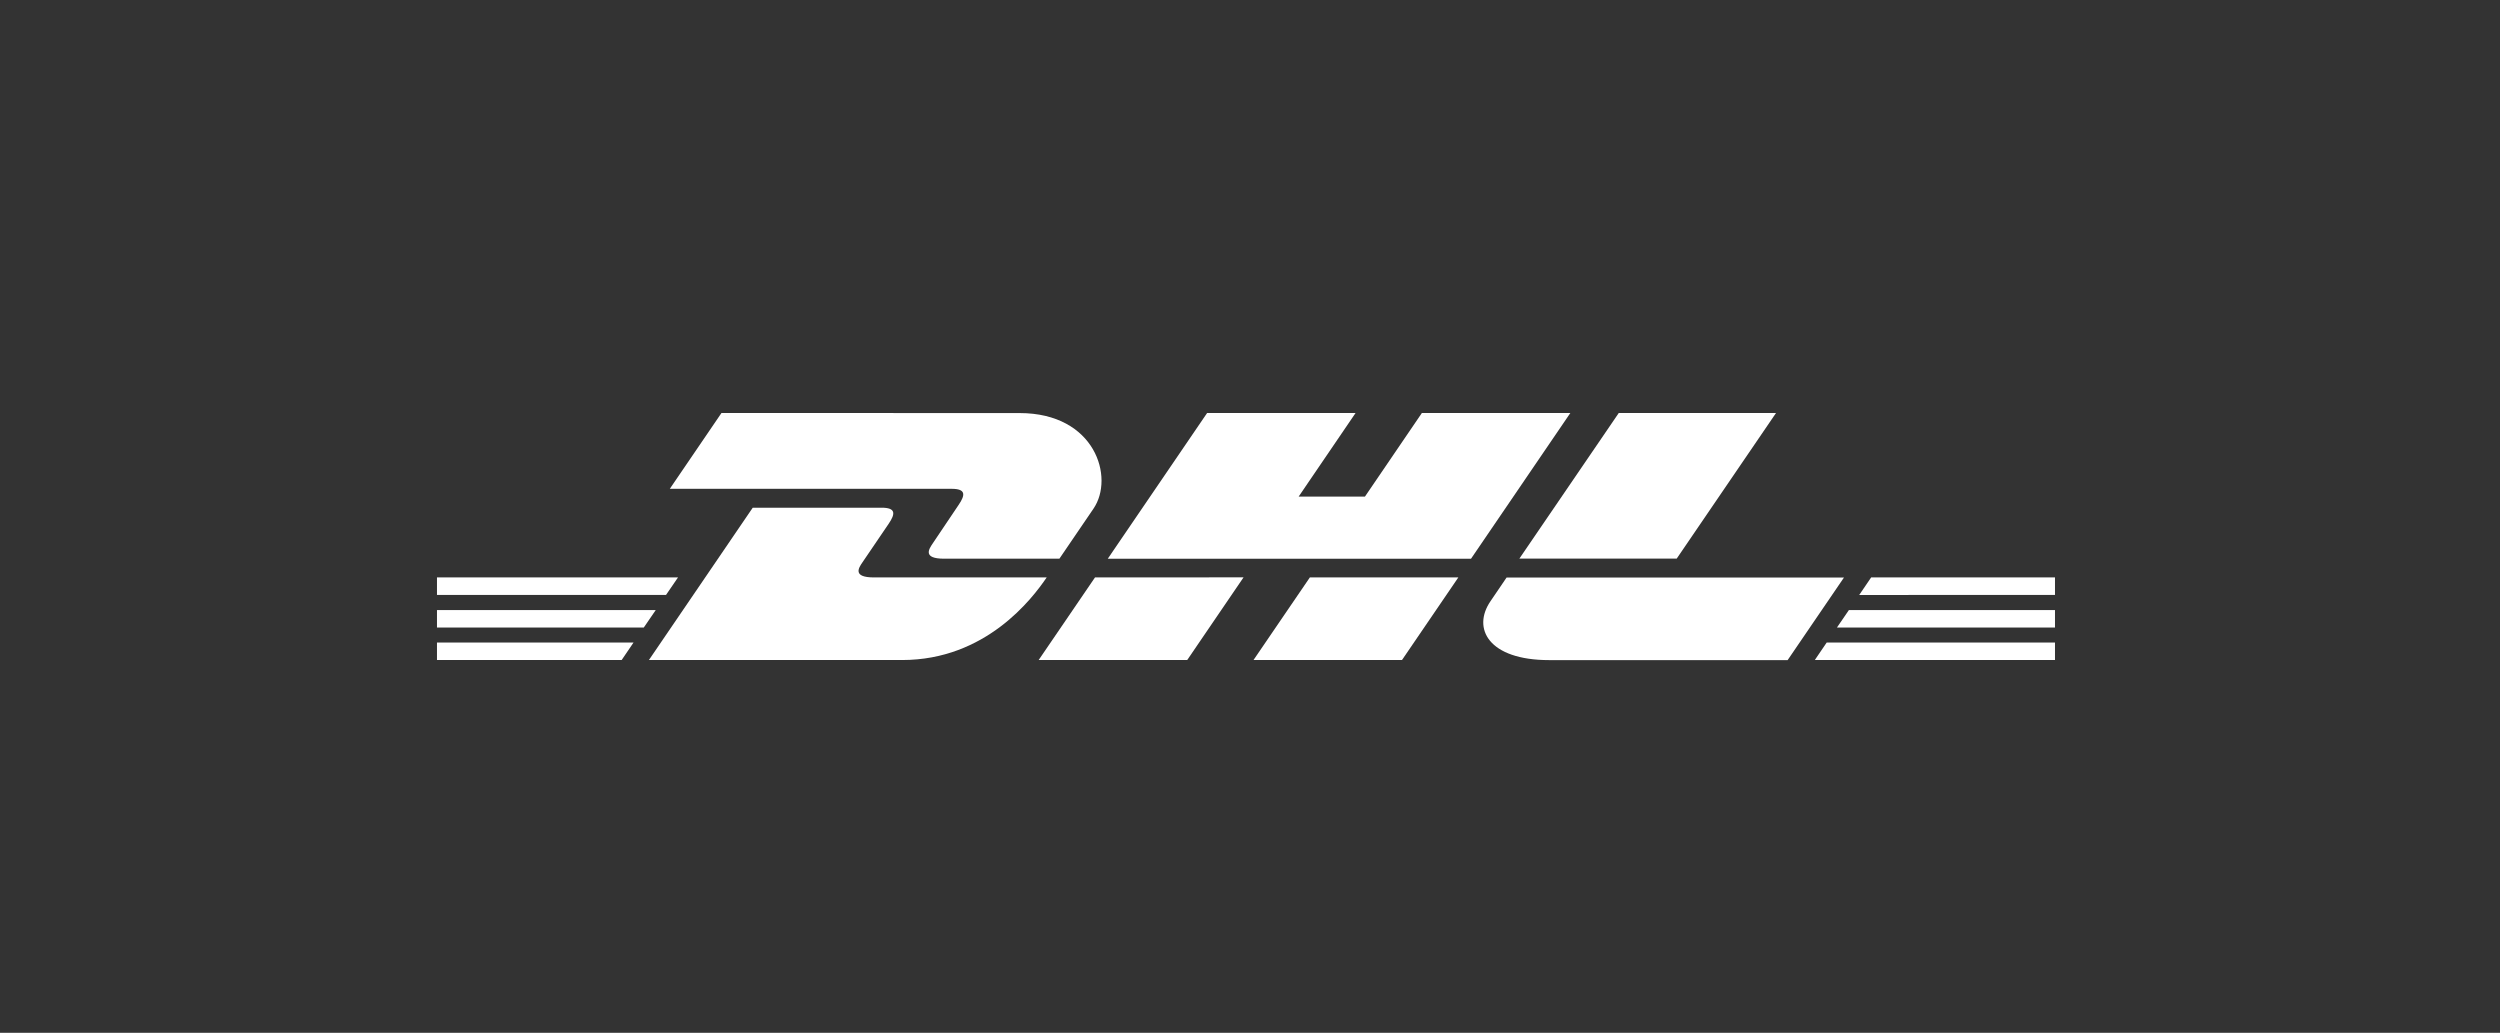 <?xml version="1.0" encoding="utf-8"?>
<!-- Generator: Adobe Illustrator 23.0.0, SVG Export Plug-In . SVG Version: 6.00 Build 0)  -->
<svg version="1.1" id="Layer_1" xmlns="http://www.w3.org/2000/svg" xmlns:xlink="http://www.w3.org/1999/xlink" x="0px" y="0px"
	 viewBox="0 0 299.04 123.54" style="enable-background:new 0 0 299.04 123.54;" xml:space="preserve">
<rect x="0" y="0" width="299.04" height="123.54" fill="#333333" stroke="none"/>
<style type="text/css">
	.st0{fill:#FFFFFF;}
</style>
<g>
	<path class="st0" d="M86.3,49.4l-6.18,9.07c0,0,32.06,0,33.7,0c1.7,0,1.68,0.7,0.85,1.92c-0.85,1.24-2.26,3.38-3.12,4.64
		c-0.43,0.64-1.22,1.8,1.39,1.8c2.77,0,13.78,0,13.78,0s2.22-3.26,4.08-5.99c2.53-3.71,0.22-11.43-8.84-11.43
		C113.86,49.4,86.3,49.4,86.3,49.4L86.3,49.4z"/>
	<path class="st0" d="M77.62,78.95l12.42-18.22c0,0,13.77,0,15.41,0c1.7,0,1.68,0.7,0.85,1.92c-0.84,1.24-2.28,3.36-3.14,4.62
		c-0.44,0.64-1.23,1.8,1.39,1.8c2.77,0,20.65,0,20.65,0c-1.72,2.54-7.29,9.88-17.29,9.88C99.8,78.95,77.62,78.95,77.62,78.95
		L77.62,78.95z"/>
	<path class="st0" d="M148.75,69.06l-6.74,9.89h-17.77c0,0,6.73-9.88,6.74-9.88L148.75,69.06L148.75,69.06z"/>
	<polygon class="st0" points="175.96,66.83 132.51,66.83 144.39,49.4 162.15,49.4 155.34,59.4 163.27,59.4 170.08,49.4 187.84,49.4 
		175.96,66.83 	"/>
	<path class="st0" d="M174.44,69.07l-6.74,9.88h-17.76c0,0,6.73-9.88,6.74-9.88H174.44L174.44,69.07z"/>
	<polygon class="st0" points="52.27,72.97 78.44,72.97 77.01,75.06 52.27,75.06 52.27,72.97 	"/>
	<polygon class="st0" points="52.27,69.07 81.1,69.07 79.67,71.16 52.27,71.16 52.27,69.07 	"/>
	<polygon class="st0" points="52.27,76.86 75.78,76.86 74.36,78.95 52.27,78.95 52.27,76.86 	"/>
	<polygon class="st0" points="245.81,75.06 219.73,75.06 221.16,72.97 245.81,72.97 245.81,75.06 	"/>
	<polygon class="st0" points="245.81,78.95 217.08,78.95 218.5,76.86 245.81,76.86 245.81,78.95 	"/>
	<polygon class="st0" points="223.82,69.07 245.81,69.07 245.81,71.16 222.39,71.17 223.82,69.07 	"/>
	<path class="st0" d="M212.44,49.4l-11.88,17.42h-18.82c0,0,11.88-17.42,11.89-17.42H212.44L212.44,49.4z"/>
	<path class="st0" d="M180.22,69.07c0,0-1.3,1.92-1.93,2.84c-2.23,3.25-0.26,7.05,7.02,7.05c8.41,0,28.52,0,28.52,0l6.74-9.88
		H180.22L180.22,69.07z"/>
</g>
<g>
</g>
<g>
</g>
<g>
</g>
<g>
</g>
<g>
</g>
<g>
</g>
</svg>
